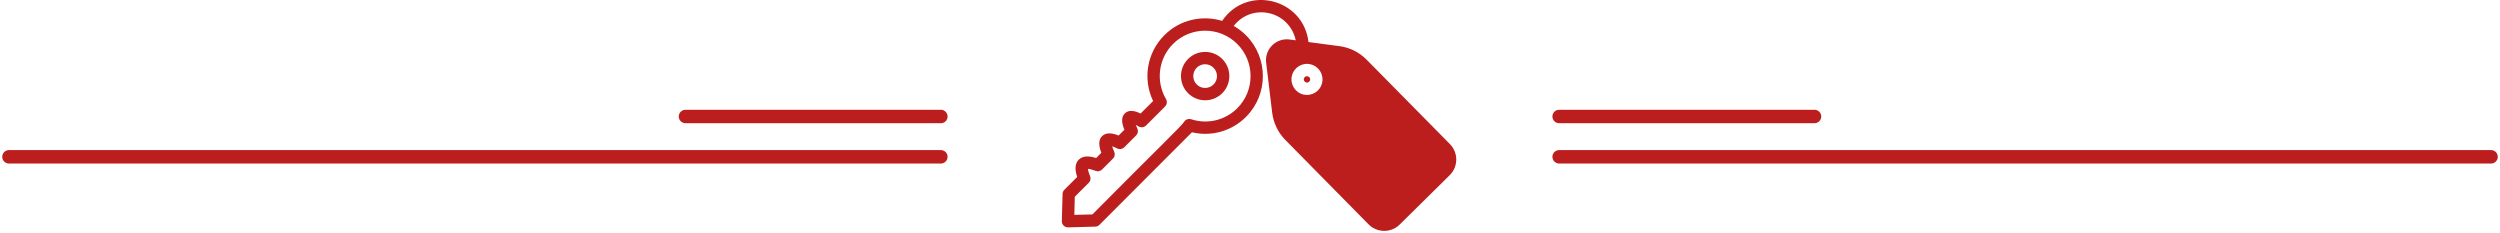 <svg xmlns="http://www.w3.org/2000/svg" width="558" height="52" viewBox="0 0 558 52" fill="none"><path d="M323.625 32.163L305.026 13.317C303.416 11.68 301.271 10.607 298.987 10.304L292.054 9.382C290.939 -0.316 278.325 -3.507 272.781 4.664C268.406 3.329 263.399 4.334 259.878 7.869C255.985 11.762 255.021 17.65 257.374 22.547L254.581 25.34C253.316 24.734 252.023 24.418 251.101 25.271C250.138 26.165 250.399 27.568 250.964 28.958L249.67 30.251C248.363 29.728 246.933 29.453 245.997 30.375C245.048 31.296 245.296 32.713 245.819 34.103L244.649 35.272C243.329 34.845 241.76 34.639 240.756 35.657C239.766 36.675 240 38.202 240.426 39.495L237.565 42.357C237.317 42.604 237.166 42.948 237.166 43.292L237.001 49.331C236.973 50.115 237.592 50.748 238.376 50.748C238.514 50.748 244.457 50.597 244.457 50.583C244.801 50.583 245.145 50.432 245.392 50.184L266.04 29.522C270.387 30.553 274.927 29.274 278.105 26.096C283.126 21.075 283.126 12.904 278.105 7.869C277.279 7.044 276.358 6.356 275.367 5.792C279.508 0.482 287.83 2.477 289.206 8.997L287.844 8.818C284.832 8.406 282.245 10.964 282.603 13.977L283.951 25.147C284.226 27.431 285.258 29.591 286.881 31.228L305.466 50.074C307.378 52 310.487 52.027 312.413 50.115L323.57 39.11C325.509 37.198 325.523 34.089 323.625 32.163ZM276.165 9.823C280.113 13.771 280.113 20.195 276.165 24.157C273.455 26.853 269.521 27.802 265.876 26.619C265.257 26.426 264.61 26.674 264.28 27.21C263.716 28.132 258.653 32.919 243.824 47.859L239.793 47.955L239.89 43.911L243.012 40.802C243.398 40.417 243.522 39.825 243.301 39.303C242.944 38.45 242.848 37.941 242.82 37.679C243.081 37.693 243.604 37.789 244.512 38.133C245.021 38.34 245.599 38.216 245.984 37.831L248.419 35.396C248.818 34.997 248.928 34.378 248.694 33.869C248.46 33.332 248.309 32.933 248.226 32.658C248.501 32.74 248.873 32.892 249.382 33.14C249.904 33.387 250.537 33.277 250.95 32.864L253.578 30.237C253.99 29.824 254.1 29.205 253.853 28.669C253.701 28.366 253.578 28.091 253.495 27.871C253.688 27.967 253.894 28.077 254.155 28.229C254.692 28.531 255.366 28.449 255.806 28.008L260.043 23.771C260.483 23.331 260.566 22.643 260.249 22.107C257.925 18.131 258.557 13.069 261.818 9.809C265.71 5.916 272.135 5.805 276.165 9.823ZM295.094 18.503C294.668 20.36 292.824 21.529 290.939 21.103C289.082 20.676 287.913 18.805 288.34 16.948C288.766 15.077 290.637 13.908 292.494 14.348C294.365 14.775 295.52 16.632 295.094 18.503Z" fill="#BC1E1E"></path><path d="M292.412 17.884C292.329 18.269 291.944 18.503 291.559 18.42C291.173 18.324 290.94 17.939 291.022 17.567C291.118 17.168 291.504 16.934 291.875 17.031C292.274 17.113 292.508 17.498 292.412 17.884Z" fill="#BC1E1E"></path><path d="M272.809 13.165C270.704 11.06 267.279 11.06 265.174 13.165C263.069 15.27 263.069 18.695 265.174 20.8C267.279 22.905 270.69 22.918 272.809 20.8C274.913 18.695 274.913 15.284 272.809 13.165ZM270.855 18.86C270.346 19.369 269.658 19.631 268.984 19.631C268.31 19.631 267.623 19.369 267.114 18.86C266.082 17.829 266.082 16.15 267.114 15.105C268.159 14.073 269.837 14.087 270.855 15.119C271.887 16.15 271.901 17.828 270.855 18.86Z" fill="#BC1E1E"></path><path d="M348 35H556" stroke="#BC1E1E" stroke-width="3" stroke-linecap="round"></path><path d="M2 35H210" stroke="#BC1E1E" stroke-width="3" stroke-linecap="round"></path><path d="M153 26L210 26" stroke="#BC1E1E" stroke-width="3" stroke-linecap="round"></path><path d="M348 26L405 26" stroke="#BC1E1E" stroke-width="3" stroke-linecap="round"></path></svg>